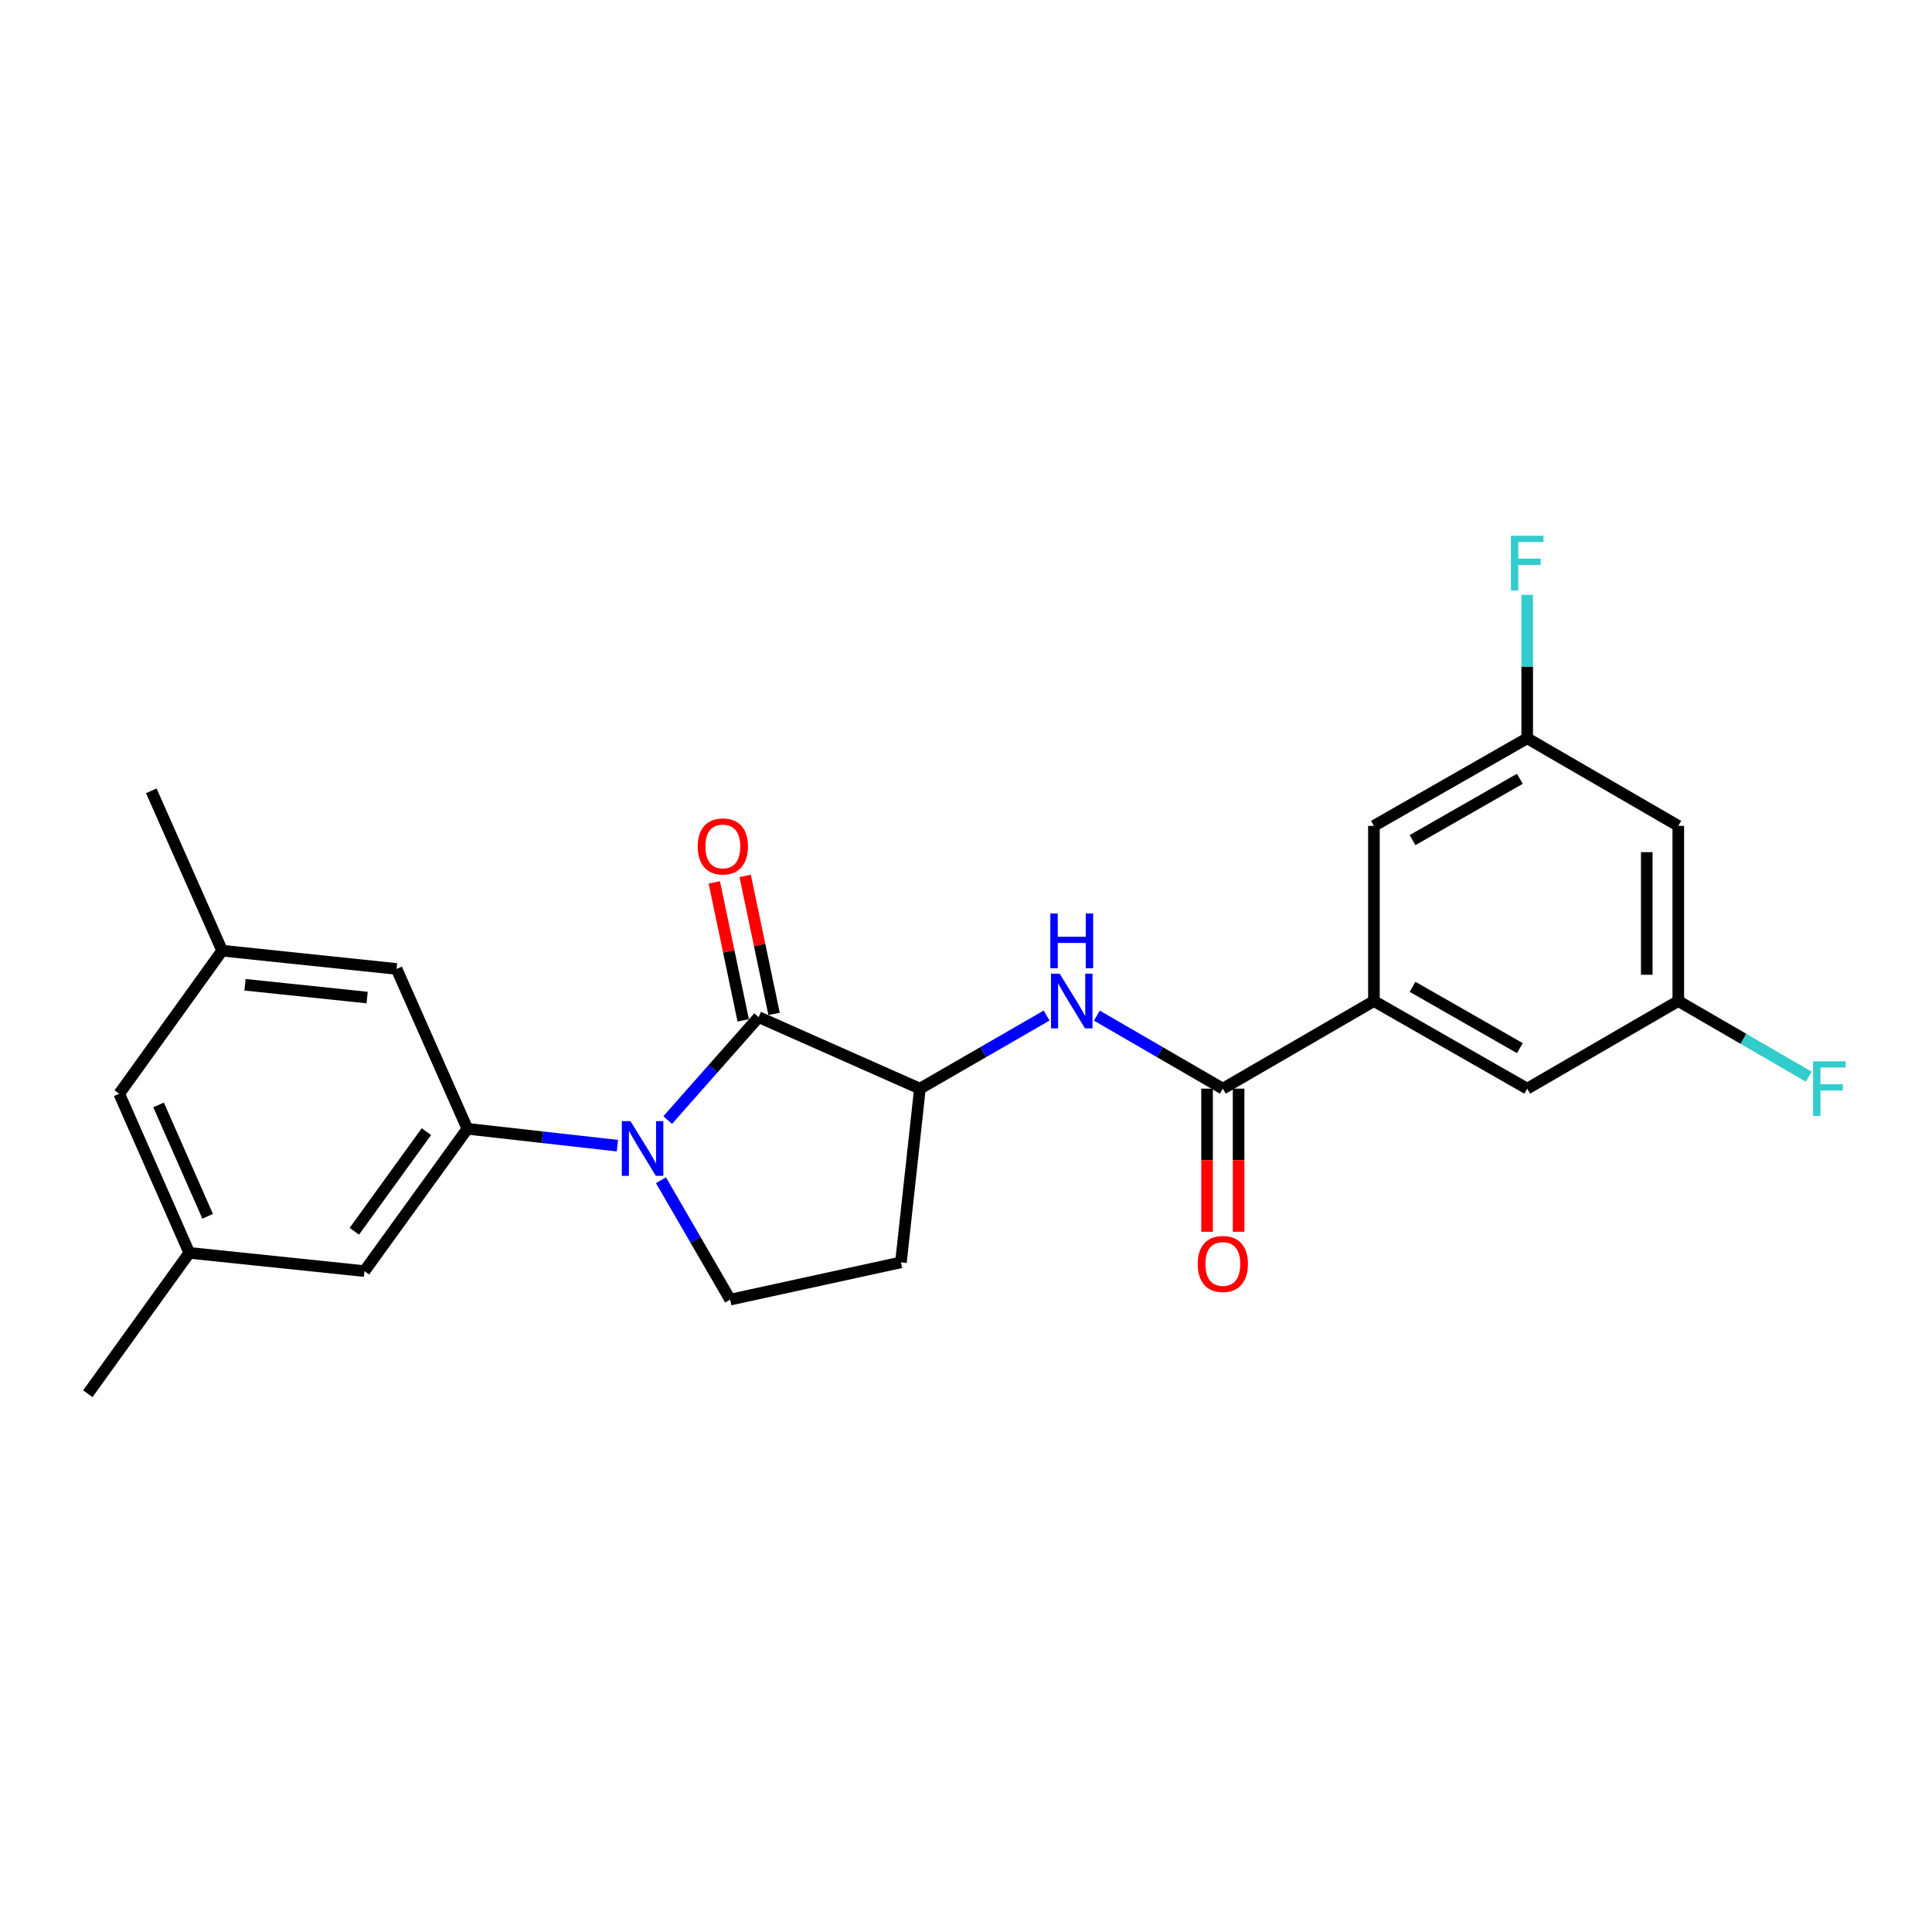 <?xml version='1.0' encoding='iso-8859-1'?>
<svg version='1.1' baseProfile='full'
              xmlns='http://www.w3.org/2000/svg'
                      xmlns:rdkit='http://www.rdkit.org/xml'
                      xmlns:xlink='http://www.w3.org/1999/xlink'
                  xml:space='preserve'
width='1000px' height='1000px' viewBox='0 0 1000 1000'>
<!-- END OF HEADER -->
<rect style='opacity:1.0;fill:#FFFFFF;stroke:none' width='1000' height='1000' x='0' y='0'> </rect>
<path class='bond-0' d='M 345.599,579.741 L 369.133,553.103' style='fill:none;fill-rule:evenodd;stroke:#0000FF;stroke-width:6px;stroke-linecap:butt;stroke-linejoin:miter;stroke-opacity:1' />
<path class='bond-0' d='M 369.133,553.103 L 392.667,526.464' style='fill:none;fill-rule:evenodd;stroke:#000000;stroke-width:6px;stroke-linecap:butt;stroke-linejoin:miter;stroke-opacity:1' />
<path class='bond-1' d='M 319.569,592.999 L 280.741,588.628' style='fill:none;fill-rule:evenodd;stroke:#0000FF;stroke-width:6px;stroke-linecap:butt;stroke-linejoin:miter;stroke-opacity:1' />
<path class='bond-1' d='M 280.741,588.628 L 241.913,584.256' style='fill:none;fill-rule:evenodd;stroke:#000000;stroke-width:6px;stroke-linecap:butt;stroke-linejoin:miter;stroke-opacity:1' />
<path class='bond-6' d='M 342.109,610.886 L 360.021,641.785' style='fill:none;fill-rule:evenodd;stroke:#0000FF;stroke-width:6px;stroke-linecap:butt;stroke-linejoin:miter;stroke-opacity:1' />
<path class='bond-6' d='M 360.021,641.785 L 377.933,672.684' style='fill:none;fill-rule:evenodd;stroke:#000000;stroke-width:6px;stroke-linecap:butt;stroke-linejoin:miter;stroke-opacity:1' />
<path class='bond-3' d='M 392.667,526.464 L 476.144,563.484' style='fill:none;fill-rule:evenodd;stroke:#000000;stroke-width:6px;stroke-linecap:butt;stroke-linejoin:miter;stroke-opacity:1' />
<path class='bond-10' d='M 400.653,524.791 L 393.174,489.087' style='fill:none;fill-rule:evenodd;stroke:#000000;stroke-width:6px;stroke-linecap:butt;stroke-linejoin:miter;stroke-opacity:1' />
<path class='bond-10' d='M 393.174,489.087 L 385.695,453.382' style='fill:none;fill-rule:evenodd;stroke:#FF0000;stroke-width:6px;stroke-linecap:butt;stroke-linejoin:miter;stroke-opacity:1' />
<path class='bond-10' d='M 384.68,528.137 L 377.201,492.433' style='fill:none;fill-rule:evenodd;stroke:#000000;stroke-width:6px;stroke-linecap:butt;stroke-linejoin:miter;stroke-opacity:1' />
<path class='bond-10' d='M 377.201,492.433 L 369.721,456.728' style='fill:none;fill-rule:evenodd;stroke:#FF0000;stroke-width:6px;stroke-linecap:butt;stroke-linejoin:miter;stroke-opacity:1' />
<path class='bond-8' d='M 241.913,584.256 L 188.637,657.924' style='fill:none;fill-rule:evenodd;stroke:#000000;stroke-width:6px;stroke-linecap:butt;stroke-linejoin:miter;stroke-opacity:1' />
<path class='bond-8' d='M 220.698,585.742 L 183.404,637.31' style='fill:none;fill-rule:evenodd;stroke:#000000;stroke-width:6px;stroke-linecap:butt;stroke-linejoin:miter;stroke-opacity:1' />
<path class='bond-9' d='M 241.913,584.256 L 205.266,501.522' style='fill:none;fill-rule:evenodd;stroke:#000000;stroke-width:6px;stroke-linecap:butt;stroke-linejoin:miter;stroke-opacity:1' />
<path class='bond-2' d='M 632.936,563.484 L 600.336,544.581' style='fill:none;fill-rule:evenodd;stroke:#000000;stroke-width:6px;stroke-linecap:butt;stroke-linejoin:miter;stroke-opacity:1' />
<path class='bond-2' d='M 600.336,544.581 L 567.735,525.679' style='fill:none;fill-rule:evenodd;stroke:#0000FF;stroke-width:6px;stroke-linecap:butt;stroke-linejoin:miter;stroke-opacity:1' />
<path class='bond-5' d='M 632.936,563.484 L 711.137,518.141' style='fill:none;fill-rule:evenodd;stroke:#000000;stroke-width:6px;stroke-linecap:butt;stroke-linejoin:miter;stroke-opacity:1' />
<path class='bond-13' d='M 624.776,563.484 L 624.776,600.52' style='fill:none;fill-rule:evenodd;stroke:#000000;stroke-width:6px;stroke-linecap:butt;stroke-linejoin:miter;stroke-opacity:1' />
<path class='bond-13' d='M 624.776,600.52 L 624.776,637.556' style='fill:none;fill-rule:evenodd;stroke:#FF0000;stroke-width:6px;stroke-linecap:butt;stroke-linejoin:miter;stroke-opacity:1' />
<path class='bond-13' d='M 641.096,563.484 L 641.096,600.52' style='fill:none;fill-rule:evenodd;stroke:#000000;stroke-width:6px;stroke-linecap:butt;stroke-linejoin:miter;stroke-opacity:1' />
<path class='bond-13' d='M 641.096,600.52 L 641.096,637.556' style='fill:none;fill-rule:evenodd;stroke:#FF0000;stroke-width:6px;stroke-linecap:butt;stroke-linejoin:miter;stroke-opacity:1' />
<path class='bond-4' d='M 476.144,563.484 L 508.936,544.565' style='fill:none;fill-rule:evenodd;stroke:#000000;stroke-width:6px;stroke-linecap:butt;stroke-linejoin:miter;stroke-opacity:1' />
<path class='bond-4' d='M 508.936,544.565 L 541.727,525.646' style='fill:none;fill-rule:evenodd;stroke:#0000FF;stroke-width:6px;stroke-linecap:butt;stroke-linejoin:miter;stroke-opacity:1' />
<path class='bond-24' d='M 476.144,563.484 L 466.325,653.399' style='fill:none;fill-rule:evenodd;stroke:#000000;stroke-width:6px;stroke-linecap:butt;stroke-linejoin:miter;stroke-opacity:1' />
<path class='bond-11' d='M 711.137,518.141 L 790.481,563.484' style='fill:none;fill-rule:evenodd;stroke:#000000;stroke-width:6px;stroke-linecap:butt;stroke-linejoin:miter;stroke-opacity:1' />
<path class='bond-11' d='M 731.136,510.773 L 786.677,542.513' style='fill:none;fill-rule:evenodd;stroke:#000000;stroke-width:6px;stroke-linecap:butt;stroke-linejoin:miter;stroke-opacity:1' />
<path class='bond-12' d='M 711.137,518.141 L 711.137,427.473' style='fill:none;fill-rule:evenodd;stroke:#000000;stroke-width:6px;stroke-linecap:butt;stroke-linejoin:miter;stroke-opacity:1' />
<path class='bond-7' d='M 377.933,672.684 L 466.325,653.399' style='fill:none;fill-rule:evenodd;stroke:#000000;stroke-width:6px;stroke-linecap:butt;stroke-linejoin:miter;stroke-opacity:1' />
<path class='bond-17' d='M 188.637,657.924 L 97.978,648.485' style='fill:none;fill-rule:evenodd;stroke:#000000;stroke-width:6px;stroke-linecap:butt;stroke-linejoin:miter;stroke-opacity:1' />
<path class='bond-18' d='M 205.266,501.522 L 114.979,492.065' style='fill:none;fill-rule:evenodd;stroke:#000000;stroke-width:6px;stroke-linecap:butt;stroke-linejoin:miter;stroke-opacity:1' />
<path class='bond-18' d='M 190.022,516.335 L 126.822,509.715' style='fill:none;fill-rule:evenodd;stroke:#000000;stroke-width:6px;stroke-linecap:butt;stroke-linejoin:miter;stroke-opacity:1' />
<path class='bond-14' d='M 790.481,563.484 L 868.681,518.141' style='fill:none;fill-rule:evenodd;stroke:#000000;stroke-width:6px;stroke-linecap:butt;stroke-linejoin:miter;stroke-opacity:1' />
<path class='bond-15' d='M 711.137,427.473 L 790.481,382.139' style='fill:none;fill-rule:evenodd;stroke:#000000;stroke-width:6px;stroke-linecap:butt;stroke-linejoin:miter;stroke-opacity:1' />
<path class='bond-15' d='M 731.135,434.844 L 786.675,403.11' style='fill:none;fill-rule:evenodd;stroke:#000000;stroke-width:6px;stroke-linecap:butt;stroke-linejoin:miter;stroke-opacity:1' />
<path class='bond-20' d='M 868.681,518.141 L 902.446,537.717' style='fill:none;fill-rule:evenodd;stroke:#000000;stroke-width:6px;stroke-linecap:butt;stroke-linejoin:miter;stroke-opacity:1' />
<path class='bond-20' d='M 902.446,537.717 L 936.211,557.292' style='fill:none;fill-rule:evenodd;stroke:#33CCCC;stroke-width:6px;stroke-linecap:butt;stroke-linejoin:miter;stroke-opacity:1' />
<path class='bond-26' d='M 868.681,518.141 L 868.681,427.473' style='fill:none;fill-rule:evenodd;stroke:#000000;stroke-width:6px;stroke-linecap:butt;stroke-linejoin:miter;stroke-opacity:1' />
<path class='bond-26' d='M 852.361,504.541 L 852.361,441.074' style='fill:none;fill-rule:evenodd;stroke:#000000;stroke-width:6px;stroke-linecap:butt;stroke-linejoin:miter;stroke-opacity:1' />
<path class='bond-16' d='M 790.481,382.139 L 868.681,427.473' style='fill:none;fill-rule:evenodd;stroke:#000000;stroke-width:6px;stroke-linecap:butt;stroke-linejoin:miter;stroke-opacity:1' />
<path class='bond-21' d='M 790.481,382.139 L 790.481,345.019' style='fill:none;fill-rule:evenodd;stroke:#000000;stroke-width:6px;stroke-linecap:butt;stroke-linejoin:miter;stroke-opacity:1' />
<path class='bond-21' d='M 790.481,345.019 L 790.481,307.898' style='fill:none;fill-rule:evenodd;stroke:#33CCCC;stroke-width:6px;stroke-linecap:butt;stroke-linejoin:miter;stroke-opacity:1' />
<path class='bond-22' d='M 97.978,648.485 L 45.455,721.4' style='fill:none;fill-rule:evenodd;stroke:#000000;stroke-width:6px;stroke-linecap:butt;stroke-linejoin:miter;stroke-opacity:1' />
<path class='bond-25' d='M 97.978,648.485 L 61.711,566.132' style='fill:none;fill-rule:evenodd;stroke:#000000;stroke-width:6px;stroke-linecap:butt;stroke-linejoin:miter;stroke-opacity:1' />
<path class='bond-25' d='M 107.474,629.554 L 82.087,571.907' style='fill:none;fill-rule:evenodd;stroke:#000000;stroke-width:6px;stroke-linecap:butt;stroke-linejoin:miter;stroke-opacity:1' />
<path class='bond-19' d='M 114.979,492.065 L 61.711,566.132' style='fill:none;fill-rule:evenodd;stroke:#000000;stroke-width:6px;stroke-linecap:butt;stroke-linejoin:miter;stroke-opacity:1' />
<path class='bond-23' d='M 114.979,492.065 L 78.312,409.331' style='fill:none;fill-rule:evenodd;stroke:#000000;stroke-width:6px;stroke-linecap:butt;stroke-linejoin:miter;stroke-opacity:1' />
<path  class='atom-0' d='M 326.33 580.305
L 335.61 595.305
Q 336.53 596.785, 338.01 599.465
Q 339.49 602.145, 339.57 602.305
L 339.57 580.305
L 343.33 580.305
L 343.33 608.625
L 339.45 608.625
L 329.49 592.225
Q 328.33 590.305, 327.09 588.105
Q 325.89 585.905, 325.53 585.225
L 325.53 608.625
L 321.85 608.625
L 321.85 580.305
L 326.33 580.305
' fill='#0000FF'/>
<path  class='atom-5' d='M 548.475 503.981
L 557.755 518.981
Q 558.675 520.461, 560.155 523.141
Q 561.635 525.821, 561.715 525.981
L 561.715 503.981
L 565.475 503.981
L 565.475 532.301
L 561.595 532.301
L 551.635 515.901
Q 550.475 513.981, 549.235 511.781
Q 548.035 509.581, 547.675 508.901
L 547.675 532.301
L 543.995 532.301
L 543.995 503.981
L 548.475 503.981
' fill='#0000FF'/>
<path  class='atom-5' d='M 543.655 472.829
L 547.495 472.829
L 547.495 484.869
L 561.975 484.869
L 561.975 472.829
L 565.815 472.829
L 565.815 501.149
L 561.975 501.149
L 561.975 488.069
L 547.495 488.069
L 547.495 501.149
L 543.655 501.149
L 543.655 472.829
' fill='#0000FF'/>
<path  class='atom-11' d='M 361.143 438.116
Q 361.143 431.316, 364.503 427.516
Q 367.863 423.716, 374.143 423.716
Q 380.423 423.716, 383.783 427.516
Q 387.143 431.316, 387.143 438.116
Q 387.143 444.996, 383.743 448.916
Q 380.343 452.796, 374.143 452.796
Q 367.903 452.796, 364.503 448.916
Q 361.143 445.036, 361.143 438.116
M 374.143 449.596
Q 378.463 449.596, 380.783 446.716
Q 383.143 443.796, 383.143 438.116
Q 383.143 432.556, 380.783 429.756
Q 378.463 426.916, 374.143 426.916
Q 369.823 426.916, 367.463 429.716
Q 365.143 432.516, 365.143 438.116
Q 365.143 443.836, 367.463 446.716
Q 369.823 449.596, 374.143 449.596
' fill='#FF0000'/>
<path  class='atom-14' d='M 619.936 654.223
Q 619.936 647.423, 623.296 643.623
Q 626.656 639.823, 632.936 639.823
Q 639.216 639.823, 642.576 643.623
Q 645.936 647.423, 645.936 654.223
Q 645.936 661.103, 642.536 665.023
Q 639.136 668.903, 632.936 668.903
Q 626.696 668.903, 623.296 665.023
Q 619.936 661.143, 619.936 654.223
M 632.936 665.703
Q 637.256 665.703, 639.576 662.823
Q 641.936 659.903, 641.936 654.223
Q 641.936 648.663, 639.576 645.863
Q 637.256 643.023, 632.936 643.023
Q 628.616 643.023, 626.256 645.823
Q 623.936 648.623, 623.936 654.223
Q 623.936 659.943, 626.256 662.823
Q 628.616 665.703, 632.936 665.703
' fill='#FF0000'/>
<path  class='atom-21' d='M 938.471 549.324
L 955.311 549.324
L 955.311 552.564
L 942.271 552.564
L 942.271 561.164
L 953.871 561.164
L 953.871 564.444
L 942.271 564.444
L 942.271 577.644
L 938.471 577.644
L 938.471 549.324
' fill='#33CCCC'/>
<path  class='atom-22' d='M 782.061 277.312
L 798.901 277.312
L 798.901 280.552
L 785.861 280.552
L 785.861 289.152
L 797.461 289.152
L 797.461 292.432
L 785.861 292.432
L 785.861 305.632
L 782.061 305.632
L 782.061 277.312
' fill='#33CCCC'/>
</svg>
